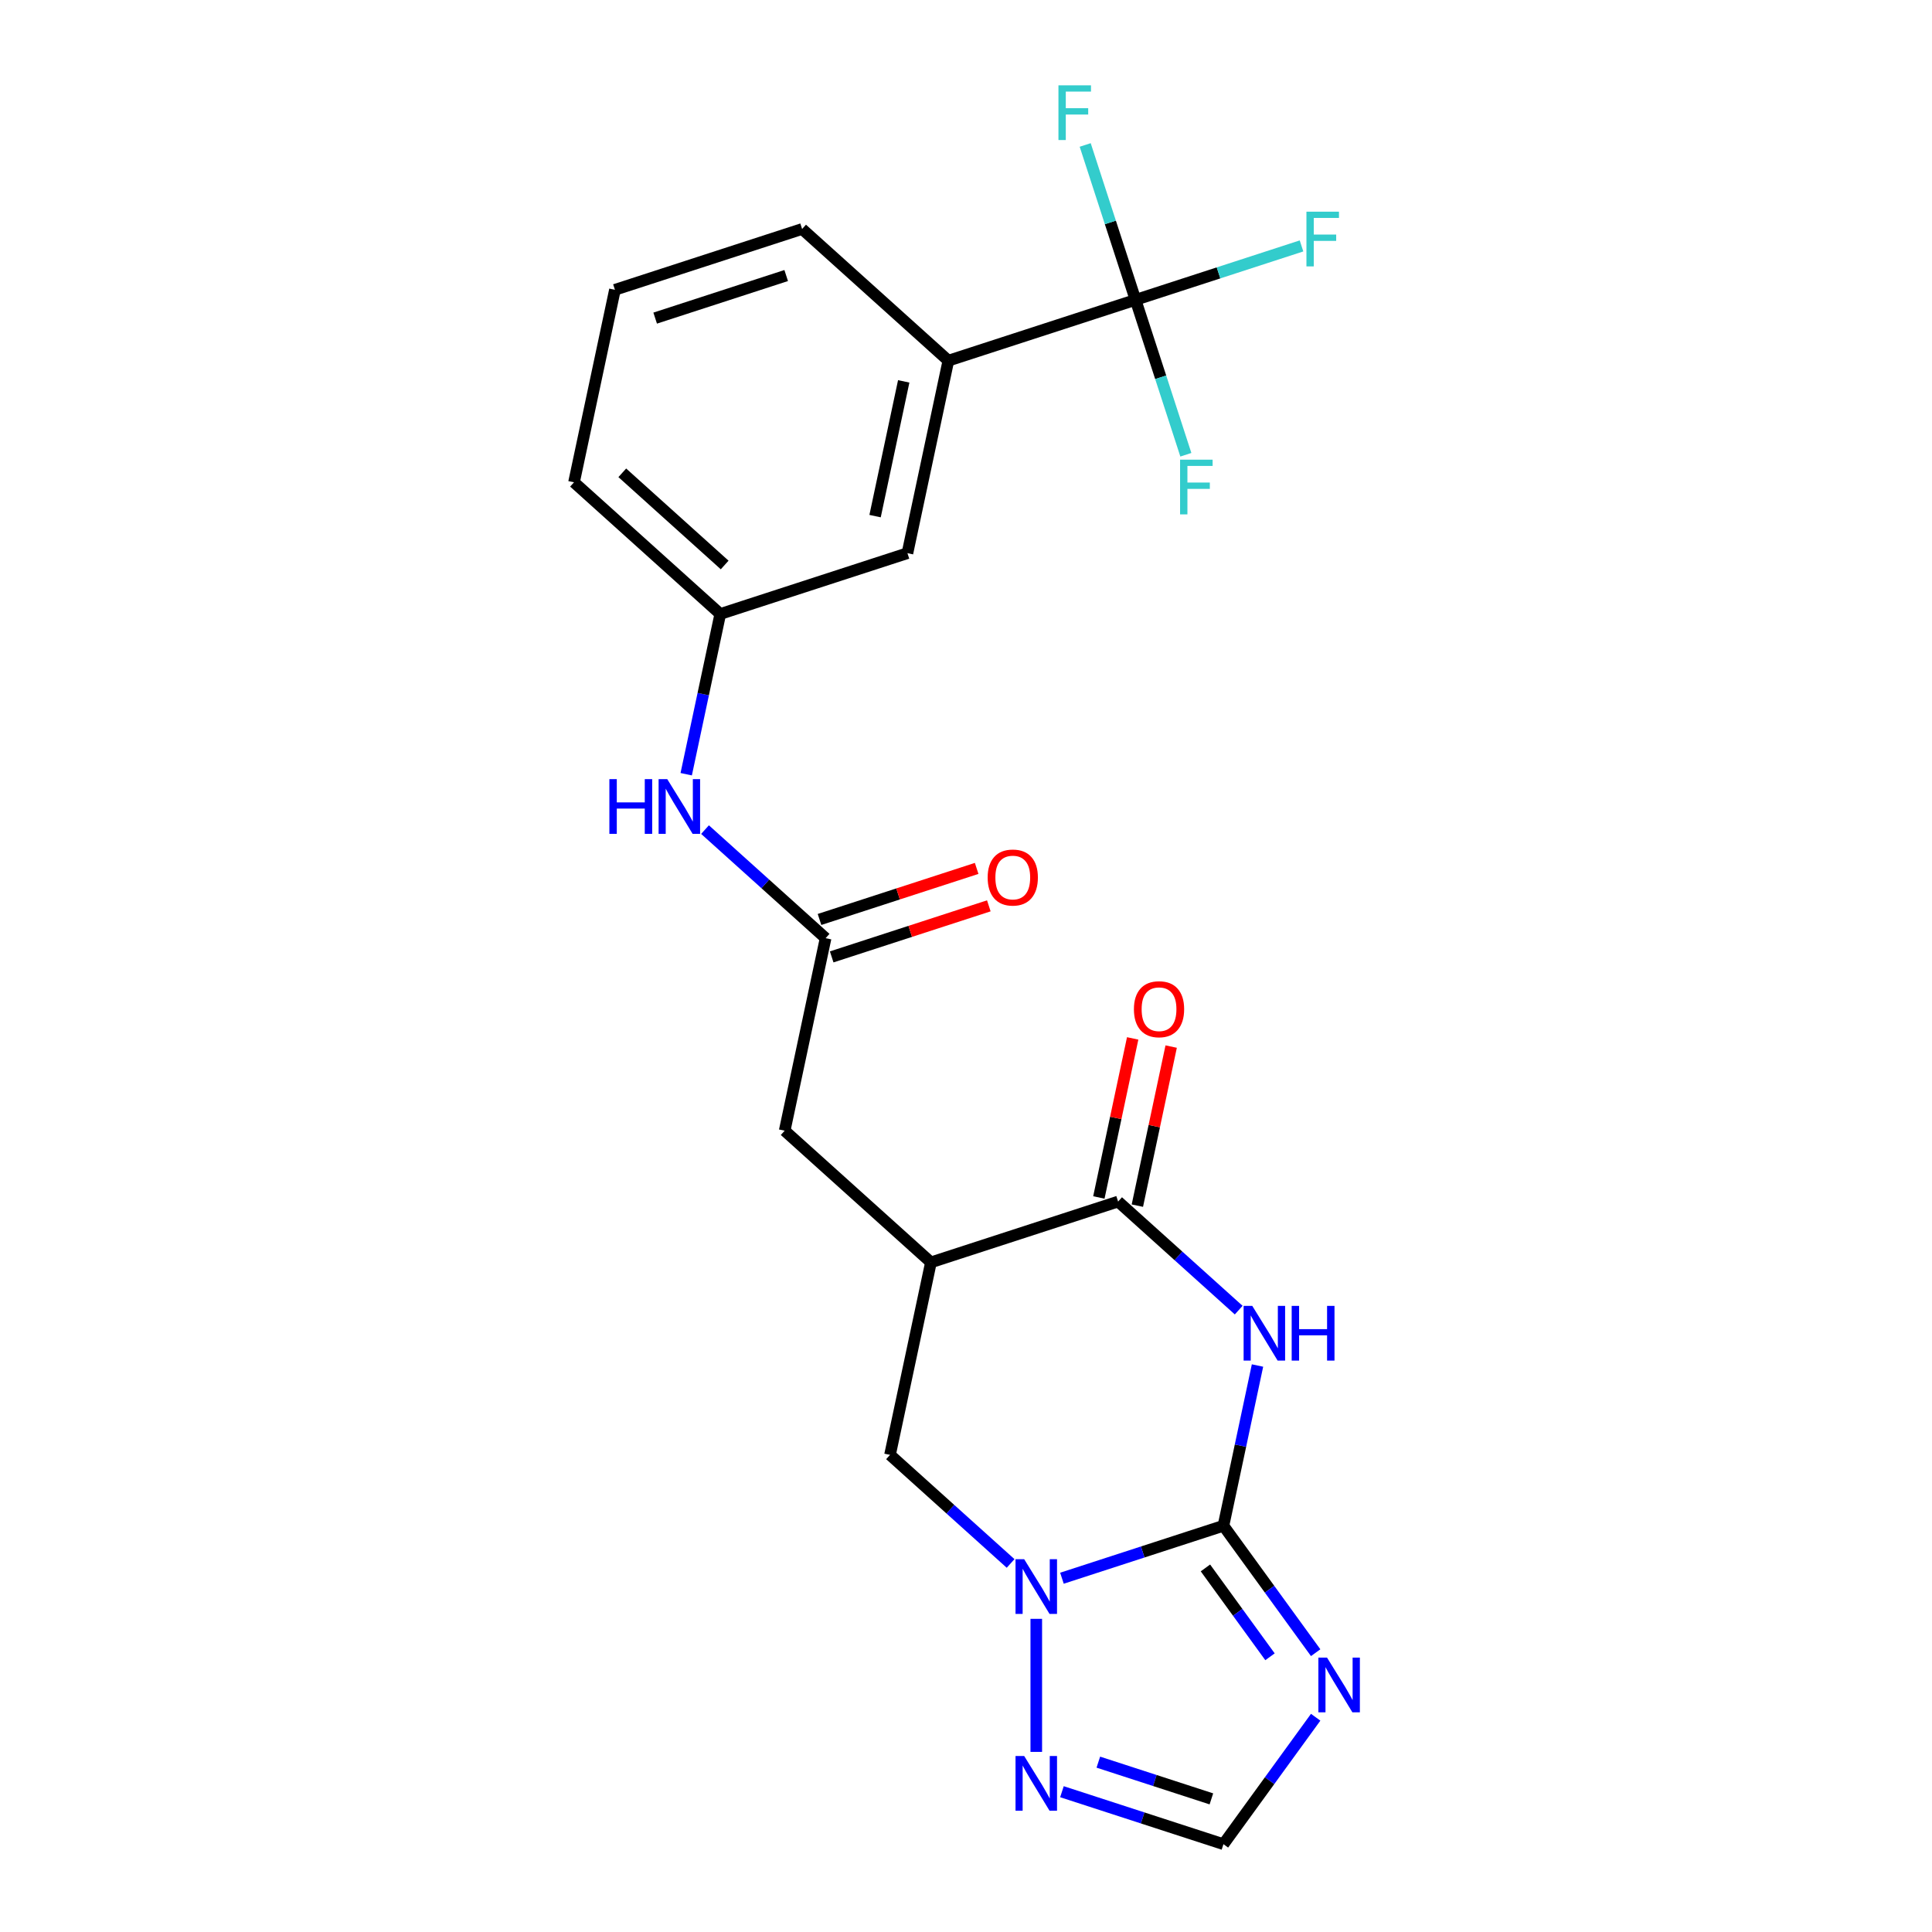 <?xml version='1.0' encoding='iso-8859-1'?>
<svg version='1.1' baseProfile='full'
              xmlns='http://www.w3.org/2000/svg'
                      xmlns:rdkit='http://www.rdkit.org/xml'
                      xmlns:xlink='http://www.w3.org/1999/xlink'
                  xml:space='preserve'
width='1000px' height='1000px' viewBox='0 0 1000 1000'>
<!-- END OF HEADER -->
<rect style='opacity:1.0;fill:#FFFFFF;stroke:none' width='1000' height='1000' x='0' y='0'> </rect>
<path class='bond-0' d='M 633.254,789.724 L 642.068,748.257' style='fill:none;fill-rule:evenodd;stroke:#000000;stroke-width:6px;stroke-linecap:butt;stroke-linejoin:miter;stroke-opacity:1' />
<path class='bond-0' d='M 642.068,748.257 L 650.882,706.791' style='fill:none;fill-rule:evenodd;stroke:#0000FF;stroke-width:6px;stroke-linecap:butt;stroke-linejoin:miter;stroke-opacity:1' />
<path class='bond-1' d='M 633.254,789.724 L 591.458,803.304' style='fill:none;fill-rule:evenodd;stroke:#000000;stroke-width:6px;stroke-linecap:butt;stroke-linejoin:miter;stroke-opacity:1' />
<path class='bond-1' d='M 591.458,803.304 L 549.661,816.885' style='fill:none;fill-rule:evenodd;stroke:#0000FF;stroke-width:6px;stroke-linecap:butt;stroke-linejoin:miter;stroke-opacity:1' />
<path class='bond-2' d='M 633.254,789.724 L 657.123,822.576' style='fill:none;fill-rule:evenodd;stroke:#000000;stroke-width:6px;stroke-linecap:butt;stroke-linejoin:miter;stroke-opacity:1' />
<path class='bond-2' d='M 657.123,822.576 L 680.991,855.428' style='fill:none;fill-rule:evenodd;stroke:#0000FF;stroke-width:6px;stroke-linecap:butt;stroke-linejoin:miter;stroke-opacity:1' />
<path class='bond-2' d='M 623.933,811.554 L 640.641,834.551' style='fill:none;fill-rule:evenodd;stroke:#000000;stroke-width:6px;stroke-linecap:butt;stroke-linejoin:miter;stroke-opacity:1' />
<path class='bond-2' d='M 640.641,834.551 L 657.349,857.547' style='fill:none;fill-rule:evenodd;stroke:#0000FF;stroke-width:6px;stroke-linecap:butt;stroke-linejoin:miter;stroke-opacity:1' />
<path class='bond-3' d='M 641.147,678.121 L 609.94,650.022' style='fill:none;fill-rule:evenodd;stroke:#0000FF;stroke-width:6px;stroke-linecap:butt;stroke-linejoin:miter;stroke-opacity:1' />
<path class='bond-3' d='M 609.94,650.022 L 578.733,621.923' style='fill:none;fill-rule:evenodd;stroke:#000000;stroke-width:6px;stroke-linecap:butt;stroke-linejoin:miter;stroke-opacity:1' />
<path class='bond-6' d='M 536.375,837.909 L 536.375,906.778' style='fill:none;fill-rule:evenodd;stroke:#0000FF;stroke-width:6px;stroke-linecap:butt;stroke-linejoin:miter;stroke-opacity:1' />
<path class='bond-8' d='M 523.088,809.239 L 491.881,781.14' style='fill:none;fill-rule:evenodd;stroke:#0000FF;stroke-width:6px;stroke-linecap:butt;stroke-linejoin:miter;stroke-opacity:1' />
<path class='bond-8' d='M 491.881,781.14 L 460.674,753.041' style='fill:none;fill-rule:evenodd;stroke:#000000;stroke-width:6px;stroke-linecap:butt;stroke-linejoin:miter;stroke-opacity:1' />
<path class='bond-7' d='M 680.991,888.841 L 657.123,921.693' style='fill:none;fill-rule:evenodd;stroke:#0000FF;stroke-width:6px;stroke-linecap:butt;stroke-linejoin:miter;stroke-opacity:1' />
<path class='bond-7' d='M 657.123,921.693 L 633.254,954.545' style='fill:none;fill-rule:evenodd;stroke:#000000;stroke-width:6px;stroke-linecap:butt;stroke-linejoin:miter;stroke-opacity:1' />
<path class='bond-13' d='M 588.697,624.041 L 597.447,582.875' style='fill:none;fill-rule:evenodd;stroke:#000000;stroke-width:6px;stroke-linecap:butt;stroke-linejoin:miter;stroke-opacity:1' />
<path class='bond-13' d='M 597.447,582.875 L 606.197,541.708' style='fill:none;fill-rule:evenodd;stroke:#FF0000;stroke-width:6px;stroke-linecap:butt;stroke-linejoin:miter;stroke-opacity:1' />
<path class='bond-13' d='M 568.769,619.805 L 577.519,578.639' style='fill:none;fill-rule:evenodd;stroke:#000000;stroke-width:6px;stroke-linecap:butt;stroke-linejoin:miter;stroke-opacity:1' />
<path class='bond-13' d='M 577.519,578.639 L 586.269,537.473' style='fill:none;fill-rule:evenodd;stroke:#FF0000;stroke-width:6px;stroke-linecap:butt;stroke-linejoin:miter;stroke-opacity:1' />
<path class='bond-24' d='M 578.733,621.923 L 481.853,653.401' style='fill:none;fill-rule:evenodd;stroke:#000000;stroke-width:6px;stroke-linecap:butt;stroke-linejoin:miter;stroke-opacity:1' />
<path class='bond-4' d='M 481.853,653.401 L 460.674,753.041' style='fill:none;fill-rule:evenodd;stroke:#000000;stroke-width:6px;stroke-linecap:butt;stroke-linejoin:miter;stroke-opacity:1' />
<path class='bond-11' d='M 481.853,653.401 L 406.152,585.24' style='fill:none;fill-rule:evenodd;stroke:#000000;stroke-width:6px;stroke-linecap:butt;stroke-linejoin:miter;stroke-opacity:1' />
<path class='bond-5' d='M 587.748,155.204 L 490.868,186.683' style='fill:none;fill-rule:evenodd;stroke:#000000;stroke-width:6px;stroke-linecap:butt;stroke-linejoin:miter;stroke-opacity:1' />
<path class='bond-17' d='M 587.748,155.204 L 630.705,141.247' style='fill:none;fill-rule:evenodd;stroke:#000000;stroke-width:6px;stroke-linecap:butt;stroke-linejoin:miter;stroke-opacity:1' />
<path class='bond-17' d='M 630.705,141.247 L 673.661,127.29' style='fill:none;fill-rule:evenodd;stroke:#33CCCC;stroke-width:6px;stroke-linecap:butt;stroke-linejoin:miter;stroke-opacity:1' />
<path class='bond-18' d='M 587.748,155.204 L 600.773,195.291' style='fill:none;fill-rule:evenodd;stroke:#000000;stroke-width:6px;stroke-linecap:butt;stroke-linejoin:miter;stroke-opacity:1' />
<path class='bond-18' d='M 600.773,195.291 L 613.798,235.378' style='fill:none;fill-rule:evenodd;stroke:#33CCCC;stroke-width:6px;stroke-linecap:butt;stroke-linejoin:miter;stroke-opacity:1' />
<path class='bond-19' d='M 587.748,155.204 L 574.723,115.118' style='fill:none;fill-rule:evenodd;stroke:#000000;stroke-width:6px;stroke-linecap:butt;stroke-linejoin:miter;stroke-opacity:1' />
<path class='bond-19' d='M 574.723,115.118 L 561.698,75.031' style='fill:none;fill-rule:evenodd;stroke:#33CCCC;stroke-width:6px;stroke-linecap:butt;stroke-linejoin:miter;stroke-opacity:1' />
<path class='bond-23' d='M 549.661,927.384 L 591.458,940.965' style='fill:none;fill-rule:evenodd;stroke:#0000FF;stroke-width:6px;stroke-linecap:butt;stroke-linejoin:miter;stroke-opacity:1' />
<path class='bond-23' d='M 591.458,940.965 L 633.254,954.545' style='fill:none;fill-rule:evenodd;stroke:#000000;stroke-width:6px;stroke-linecap:butt;stroke-linejoin:miter;stroke-opacity:1' />
<path class='bond-23' d='M 568.496,912.083 L 597.754,921.589' style='fill:none;fill-rule:evenodd;stroke:#0000FF;stroke-width:6px;stroke-linecap:butt;stroke-linejoin:miter;stroke-opacity:1' />
<path class='bond-23' d='M 597.754,921.589 L 627.011,931.095' style='fill:none;fill-rule:evenodd;stroke:#000000;stroke-width:6px;stroke-linecap:butt;stroke-linejoin:miter;stroke-opacity:1' />
<path class='bond-9' d='M 427.331,485.601 L 406.152,585.24' style='fill:none;fill-rule:evenodd;stroke:#000000;stroke-width:6px;stroke-linecap:butt;stroke-linejoin:miter;stroke-opacity:1' />
<path class='bond-12' d='M 427.331,485.601 L 396.124,457.502' style='fill:none;fill-rule:evenodd;stroke:#000000;stroke-width:6px;stroke-linecap:butt;stroke-linejoin:miter;stroke-opacity:1' />
<path class='bond-12' d='M 396.124,457.502 L 364.917,429.403' style='fill:none;fill-rule:evenodd;stroke:#0000FF;stroke-width:6px;stroke-linecap:butt;stroke-linejoin:miter;stroke-opacity:1' />
<path class='bond-16' d='M 430.479,495.289 L 471.146,482.075' style='fill:none;fill-rule:evenodd;stroke:#000000;stroke-width:6px;stroke-linecap:butt;stroke-linejoin:miter;stroke-opacity:1' />
<path class='bond-16' d='M 471.146,482.075 L 511.812,468.862' style='fill:none;fill-rule:evenodd;stroke:#FF0000;stroke-width:6px;stroke-linecap:butt;stroke-linejoin:miter;stroke-opacity:1' />
<path class='bond-16' d='M 424.183,475.913 L 464.85,462.699' style='fill:none;fill-rule:evenodd;stroke:#000000;stroke-width:6px;stroke-linecap:butt;stroke-linejoin:miter;stroke-opacity:1' />
<path class='bond-16' d='M 464.85,462.699 L 505.517,449.486' style='fill:none;fill-rule:evenodd;stroke:#FF0000;stroke-width:6px;stroke-linecap:butt;stroke-linejoin:miter;stroke-opacity:1' />
<path class='bond-10' d='M 490.868,186.683 L 469.689,286.322' style='fill:none;fill-rule:evenodd;stroke:#000000;stroke-width:6px;stroke-linecap:butt;stroke-linejoin:miter;stroke-opacity:1' />
<path class='bond-10' d='M 467.764,197.393 L 452.938,267.14' style='fill:none;fill-rule:evenodd;stroke:#000000;stroke-width:6px;stroke-linecap:butt;stroke-linejoin:miter;stroke-opacity:1' />
<path class='bond-25' d='M 490.868,186.683 L 415.168,118.521' style='fill:none;fill-rule:evenodd;stroke:#000000;stroke-width:6px;stroke-linecap:butt;stroke-linejoin:miter;stroke-opacity:1' />
<path class='bond-15' d='M 355.182,400.733 L 363.996,359.266' style='fill:none;fill-rule:evenodd;stroke:#0000FF;stroke-width:6px;stroke-linecap:butt;stroke-linejoin:miter;stroke-opacity:1' />
<path class='bond-15' d='M 363.996,359.266 L 372.81,317.8' style='fill:none;fill-rule:evenodd;stroke:#000000;stroke-width:6px;stroke-linecap:butt;stroke-linejoin:miter;stroke-opacity:1' />
<path class='bond-14' d='M 469.689,286.322 L 372.81,317.8' style='fill:none;fill-rule:evenodd;stroke:#000000;stroke-width:6px;stroke-linecap:butt;stroke-linejoin:miter;stroke-opacity:1' />
<path class='bond-22' d='M 372.81,317.8 L 297.109,249.639' style='fill:none;fill-rule:evenodd;stroke:#000000;stroke-width:6px;stroke-linecap:butt;stroke-linejoin:miter;stroke-opacity:1' />
<path class='bond-22' d='M 375.087,292.436 L 322.096,244.723' style='fill:none;fill-rule:evenodd;stroke:#000000;stroke-width:6px;stroke-linecap:butt;stroke-linejoin:miter;stroke-opacity:1' />
<path class='bond-20' d='M 415.168,118.521 L 318.288,149.999' style='fill:none;fill-rule:evenodd;stroke:#000000;stroke-width:6px;stroke-linecap:butt;stroke-linejoin:miter;stroke-opacity:1' />
<path class='bond-20' d='M 406.931,142.619 L 339.115,164.654' style='fill:none;fill-rule:evenodd;stroke:#000000;stroke-width:6px;stroke-linecap:butt;stroke-linejoin:miter;stroke-opacity:1' />
<path class='bond-21' d='M 318.288,149.999 L 297.109,249.639' style='fill:none;fill-rule:evenodd;stroke:#000000;stroke-width:6px;stroke-linecap:butt;stroke-linejoin:miter;stroke-opacity:1' />
<path  class='atom-1' d='M 648.173 675.924
L 657.453 690.924
Q 658.373 692.404, 659.853 695.084
Q 661.333 697.764, 661.413 697.924
L 661.413 675.924
L 665.173 675.924
L 665.173 704.244
L 661.293 704.244
L 651.333 687.844
Q 650.173 685.924, 648.933 683.724
Q 647.733 681.524, 647.373 680.844
L 647.373 704.244
L 643.693 704.244
L 643.693 675.924
L 648.173 675.924
' fill='#0000FF'/>
<path  class='atom-1' d='M 668.573 675.924
L 672.413 675.924
L 672.413 687.964
L 686.893 687.964
L 686.893 675.924
L 690.733 675.924
L 690.733 704.244
L 686.893 704.244
L 686.893 691.164
L 672.413 691.164
L 672.413 704.244
L 668.573 704.244
L 668.573 675.924
' fill='#0000FF'/>
<path  class='atom-2' d='M 530.115 807.042
L 539.395 822.042
Q 540.315 823.522, 541.795 826.202
Q 543.275 828.882, 543.355 829.042
L 543.355 807.042
L 547.115 807.042
L 547.115 835.362
L 543.235 835.362
L 533.275 818.962
Q 532.115 817.042, 530.875 814.842
Q 529.675 812.642, 529.315 811.962
L 529.315 835.362
L 525.635 835.362
L 525.635 807.042
L 530.115 807.042
' fill='#0000FF'/>
<path  class='atom-3' d='M 686.869 857.975
L 696.149 872.975
Q 697.069 874.455, 698.549 877.135
Q 700.029 879.815, 700.109 879.975
L 700.109 857.975
L 703.869 857.975
L 703.869 886.295
L 699.989 886.295
L 690.029 869.895
Q 688.869 867.975, 687.629 865.775
Q 686.429 863.575, 686.069 862.895
L 686.069 886.295
L 682.389 886.295
L 682.389 857.975
L 686.869 857.975
' fill='#0000FF'/>
<path  class='atom-7' d='M 530.115 908.907
L 539.395 923.907
Q 540.315 925.387, 541.795 928.067
Q 543.275 930.747, 543.355 930.907
L 543.355 908.907
L 547.115 908.907
L 547.115 937.227
L 543.235 937.227
L 533.275 920.827
Q 532.115 918.907, 530.875 916.707
Q 529.675 914.507, 529.315 913.827
L 529.315 937.227
L 525.635 937.227
L 525.635 908.907
L 530.115 908.907
' fill='#0000FF'/>
<path  class='atom-13' d='M 315.411 403.279
L 319.251 403.279
L 319.251 415.319
L 333.731 415.319
L 333.731 403.279
L 337.571 403.279
L 337.571 431.599
L 333.731 431.599
L 333.731 418.519
L 319.251 418.519
L 319.251 431.599
L 315.411 431.599
L 315.411 403.279
' fill='#0000FF'/>
<path  class='atom-13' d='M 345.371 403.279
L 354.651 418.279
Q 355.571 419.759, 357.051 422.439
Q 358.531 425.119, 358.611 425.279
L 358.611 403.279
L 362.371 403.279
L 362.371 431.599
L 358.491 431.599
L 348.531 415.199
Q 347.371 413.279, 346.131 411.079
Q 344.931 408.879, 344.571 408.199
L 344.571 431.599
L 340.891 431.599
L 340.891 403.279
L 345.371 403.279
' fill='#0000FF'/>
<path  class='atom-14' d='M 586.912 522.364
Q 586.912 515.564, 590.272 511.764
Q 593.632 507.964, 599.912 507.964
Q 606.192 507.964, 609.552 511.764
Q 612.912 515.564, 612.912 522.364
Q 612.912 529.244, 609.512 533.164
Q 606.112 537.044, 599.912 537.044
Q 593.672 537.044, 590.272 533.164
Q 586.912 529.284, 586.912 522.364
M 599.912 533.844
Q 604.232 533.844, 606.552 530.964
Q 608.912 528.044, 608.912 522.364
Q 608.912 516.804, 606.552 514.004
Q 604.232 511.164, 599.912 511.164
Q 595.592 511.164, 593.232 513.964
Q 590.912 516.764, 590.912 522.364
Q 590.912 528.084, 593.232 530.964
Q 595.592 533.844, 599.912 533.844
' fill='#FF0000'/>
<path  class='atom-17' d='M 511.211 454.203
Q 511.211 447.403, 514.571 443.603
Q 517.931 439.803, 524.211 439.803
Q 530.491 439.803, 533.851 443.603
Q 537.211 447.403, 537.211 454.203
Q 537.211 461.083, 533.811 465.003
Q 530.411 468.883, 524.211 468.883
Q 517.971 468.883, 514.571 465.003
Q 511.211 461.123, 511.211 454.203
M 524.211 465.683
Q 528.531 465.683, 530.851 462.803
Q 533.211 459.883, 533.211 454.203
Q 533.211 448.643, 530.851 445.843
Q 528.531 443.003, 524.211 443.003
Q 519.891 443.003, 517.531 445.803
Q 515.211 448.603, 515.211 454.203
Q 515.211 459.923, 517.531 462.803
Q 519.891 465.683, 524.211 465.683
' fill='#FF0000'/>
<path  class='atom-18' d='M 676.208 109.566
L 693.048 109.566
L 693.048 112.806
L 680.008 112.806
L 680.008 121.406
L 691.608 121.406
L 691.608 124.686
L 680.008 124.686
L 680.008 137.886
L 676.208 137.886
L 676.208 109.566
' fill='#33CCCC'/>
<path  class='atom-19' d='M 610.806 237.924
L 627.646 237.924
L 627.646 241.164
L 614.606 241.164
L 614.606 249.764
L 626.206 249.764
L 626.206 253.044
L 614.606 253.044
L 614.606 266.244
L 610.806 266.244
L 610.806 237.924
' fill='#33CCCC'/>
<path  class='atom-20' d='M 547.85 44.165
L 564.69 44.165
L 564.69 47.405
L 551.65 47.405
L 551.65 56.005
L 563.25 56.005
L 563.25 59.285
L 551.65 59.285
L 551.65 72.485
L 547.85 72.485
L 547.85 44.165
' fill='#33CCCC'/>
</svg>
